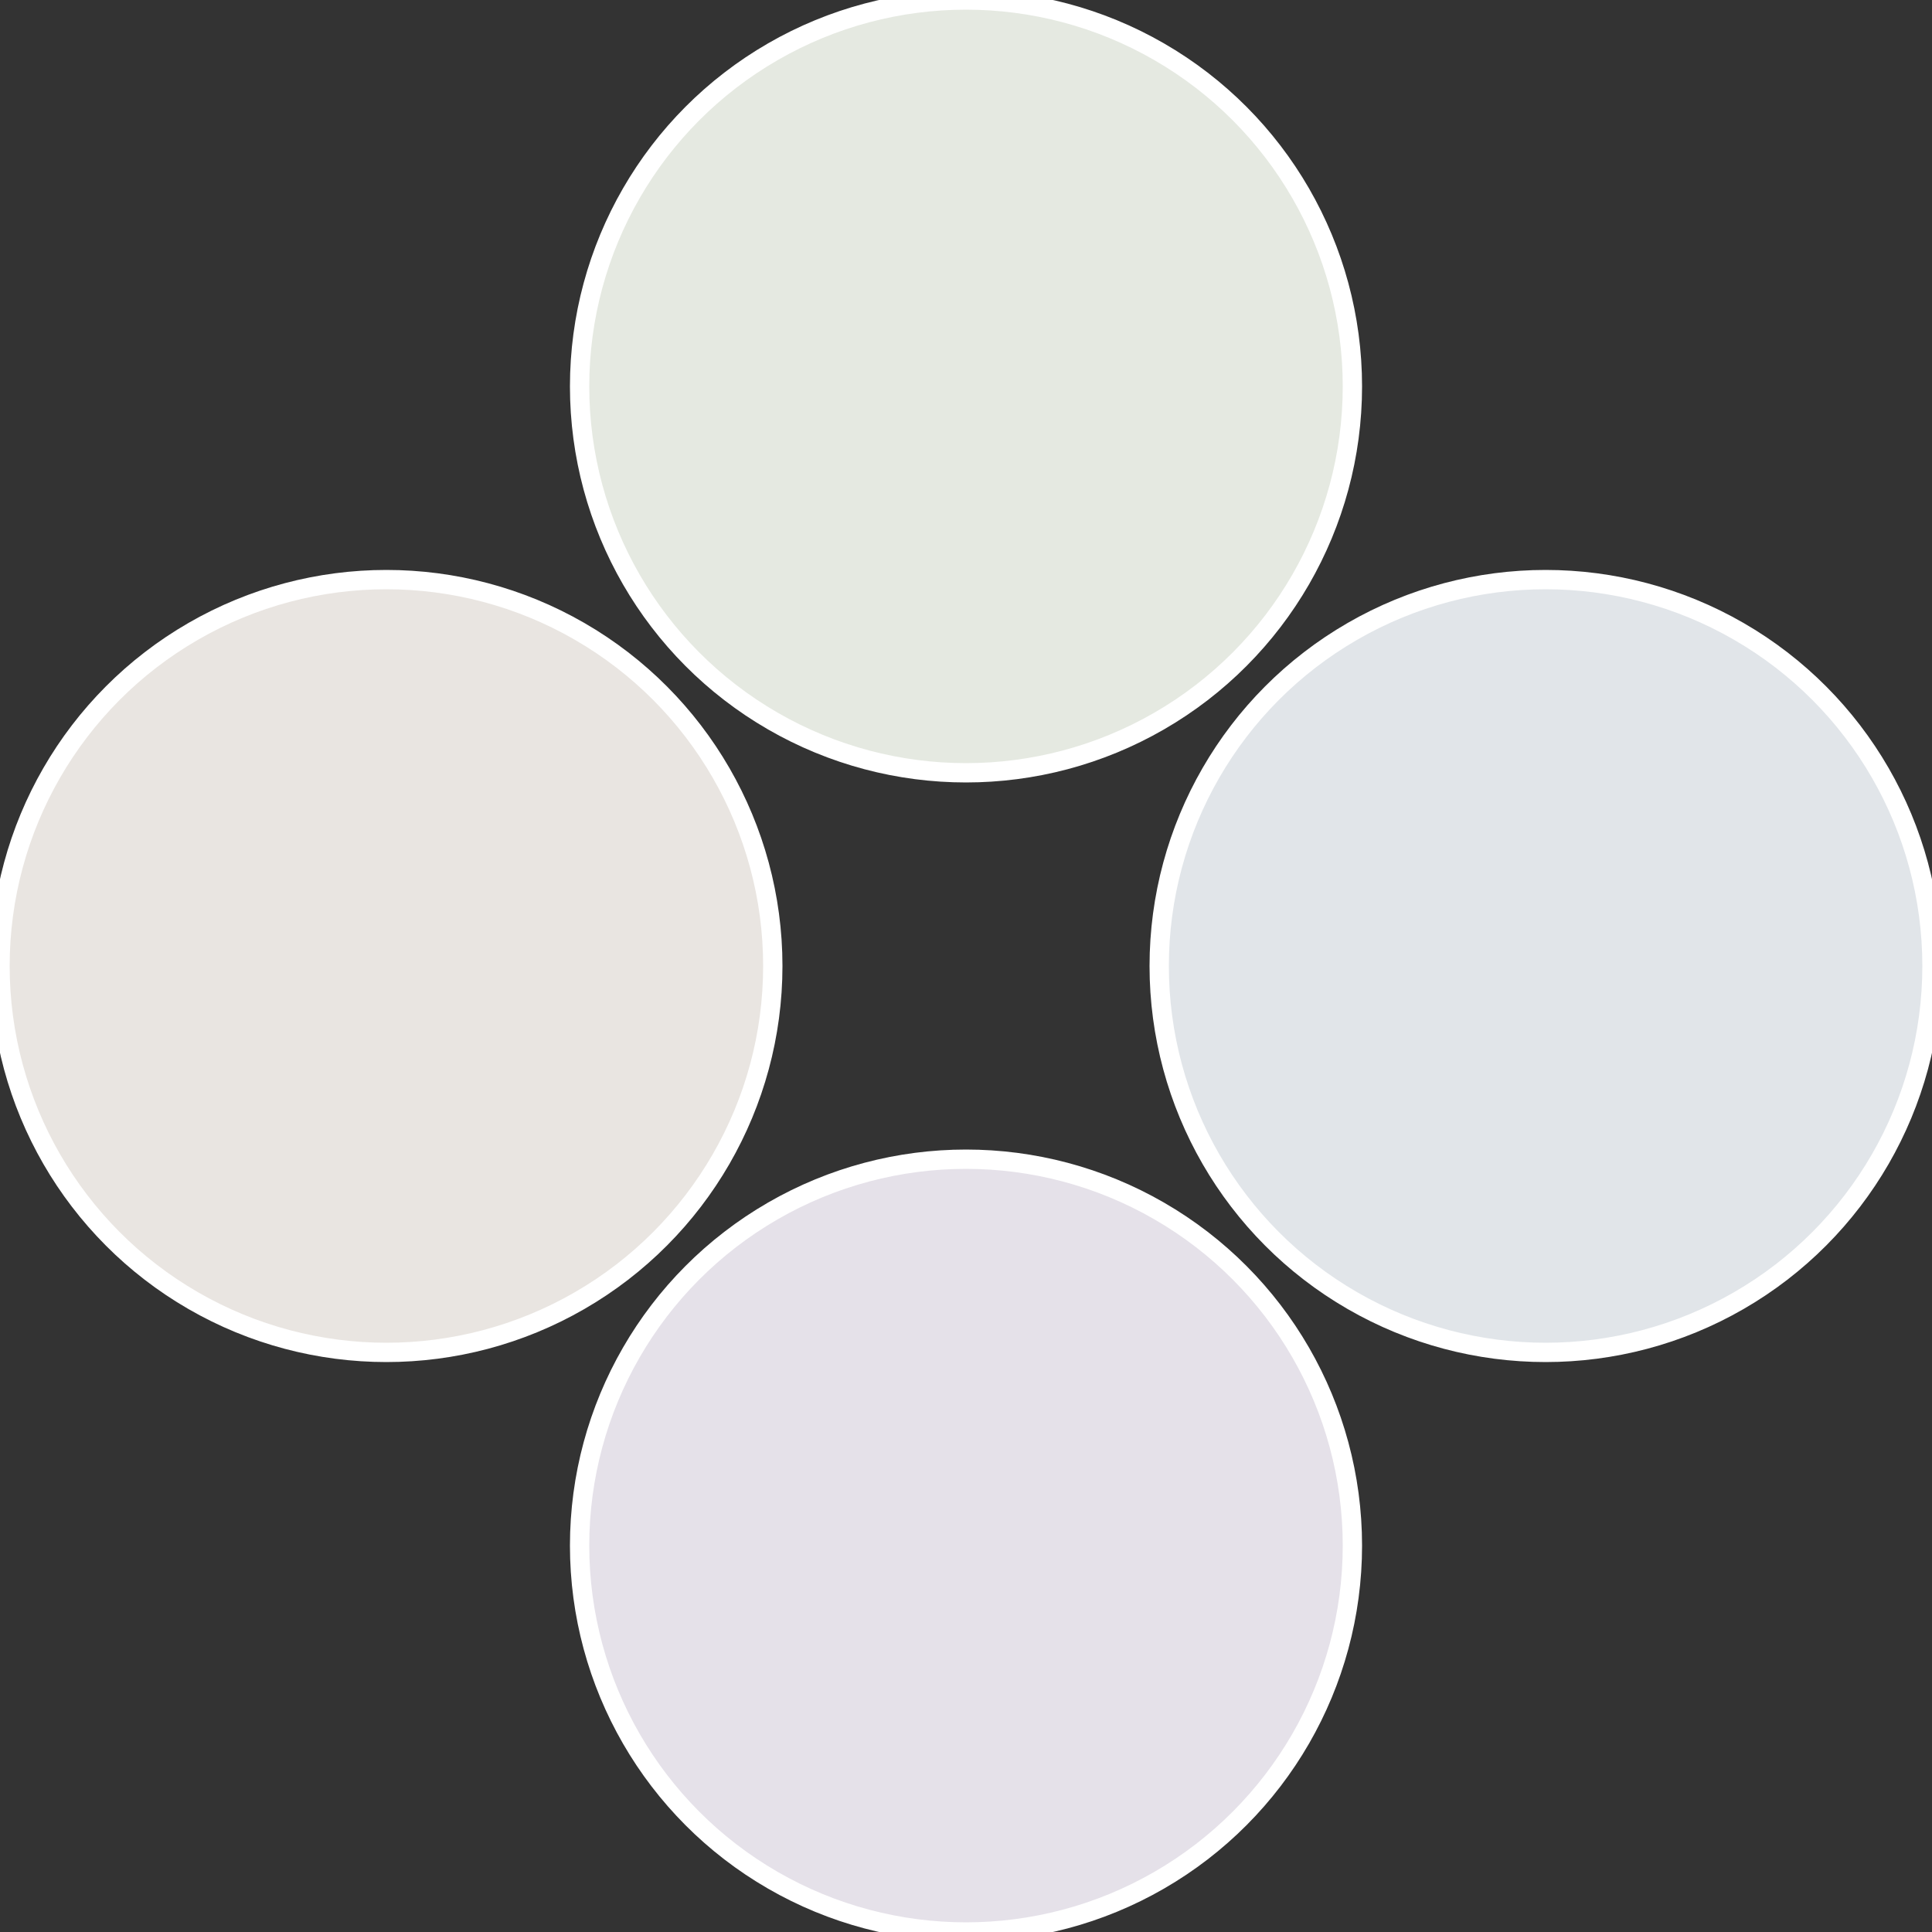 <?xml version="1.0" standalone="no"?>
<svg width="500" height="500" viewBox="-1 -1 2 2" xmlns="http://www.w3.org/2000/svg">
 
                <rect x="-1" y="-1" width="2" height="2" fill="#333333" stroke="none"/>
 
                <circle cx="0.6" cy="0" r="0.4" fill="#e1e5e9" stroke="#fff" stroke-width="1%" />
             
                <circle cx="3.6739403974421E-17" cy="0.6" r="0.4" fill="#e5e1e9" stroke="#fff" stroke-width="1%" />
             
                <circle cx="-0.6" cy="7.3478807948841E-17" r="0.4" fill="#e9e5e1" stroke="#fff" stroke-width="1%" />
             
                <circle cx="-1.1021821192326E-16" cy="-0.6" r="0.4" fill="#e5e9e1" stroke="#fff" stroke-width="1%" />
            </svg>
